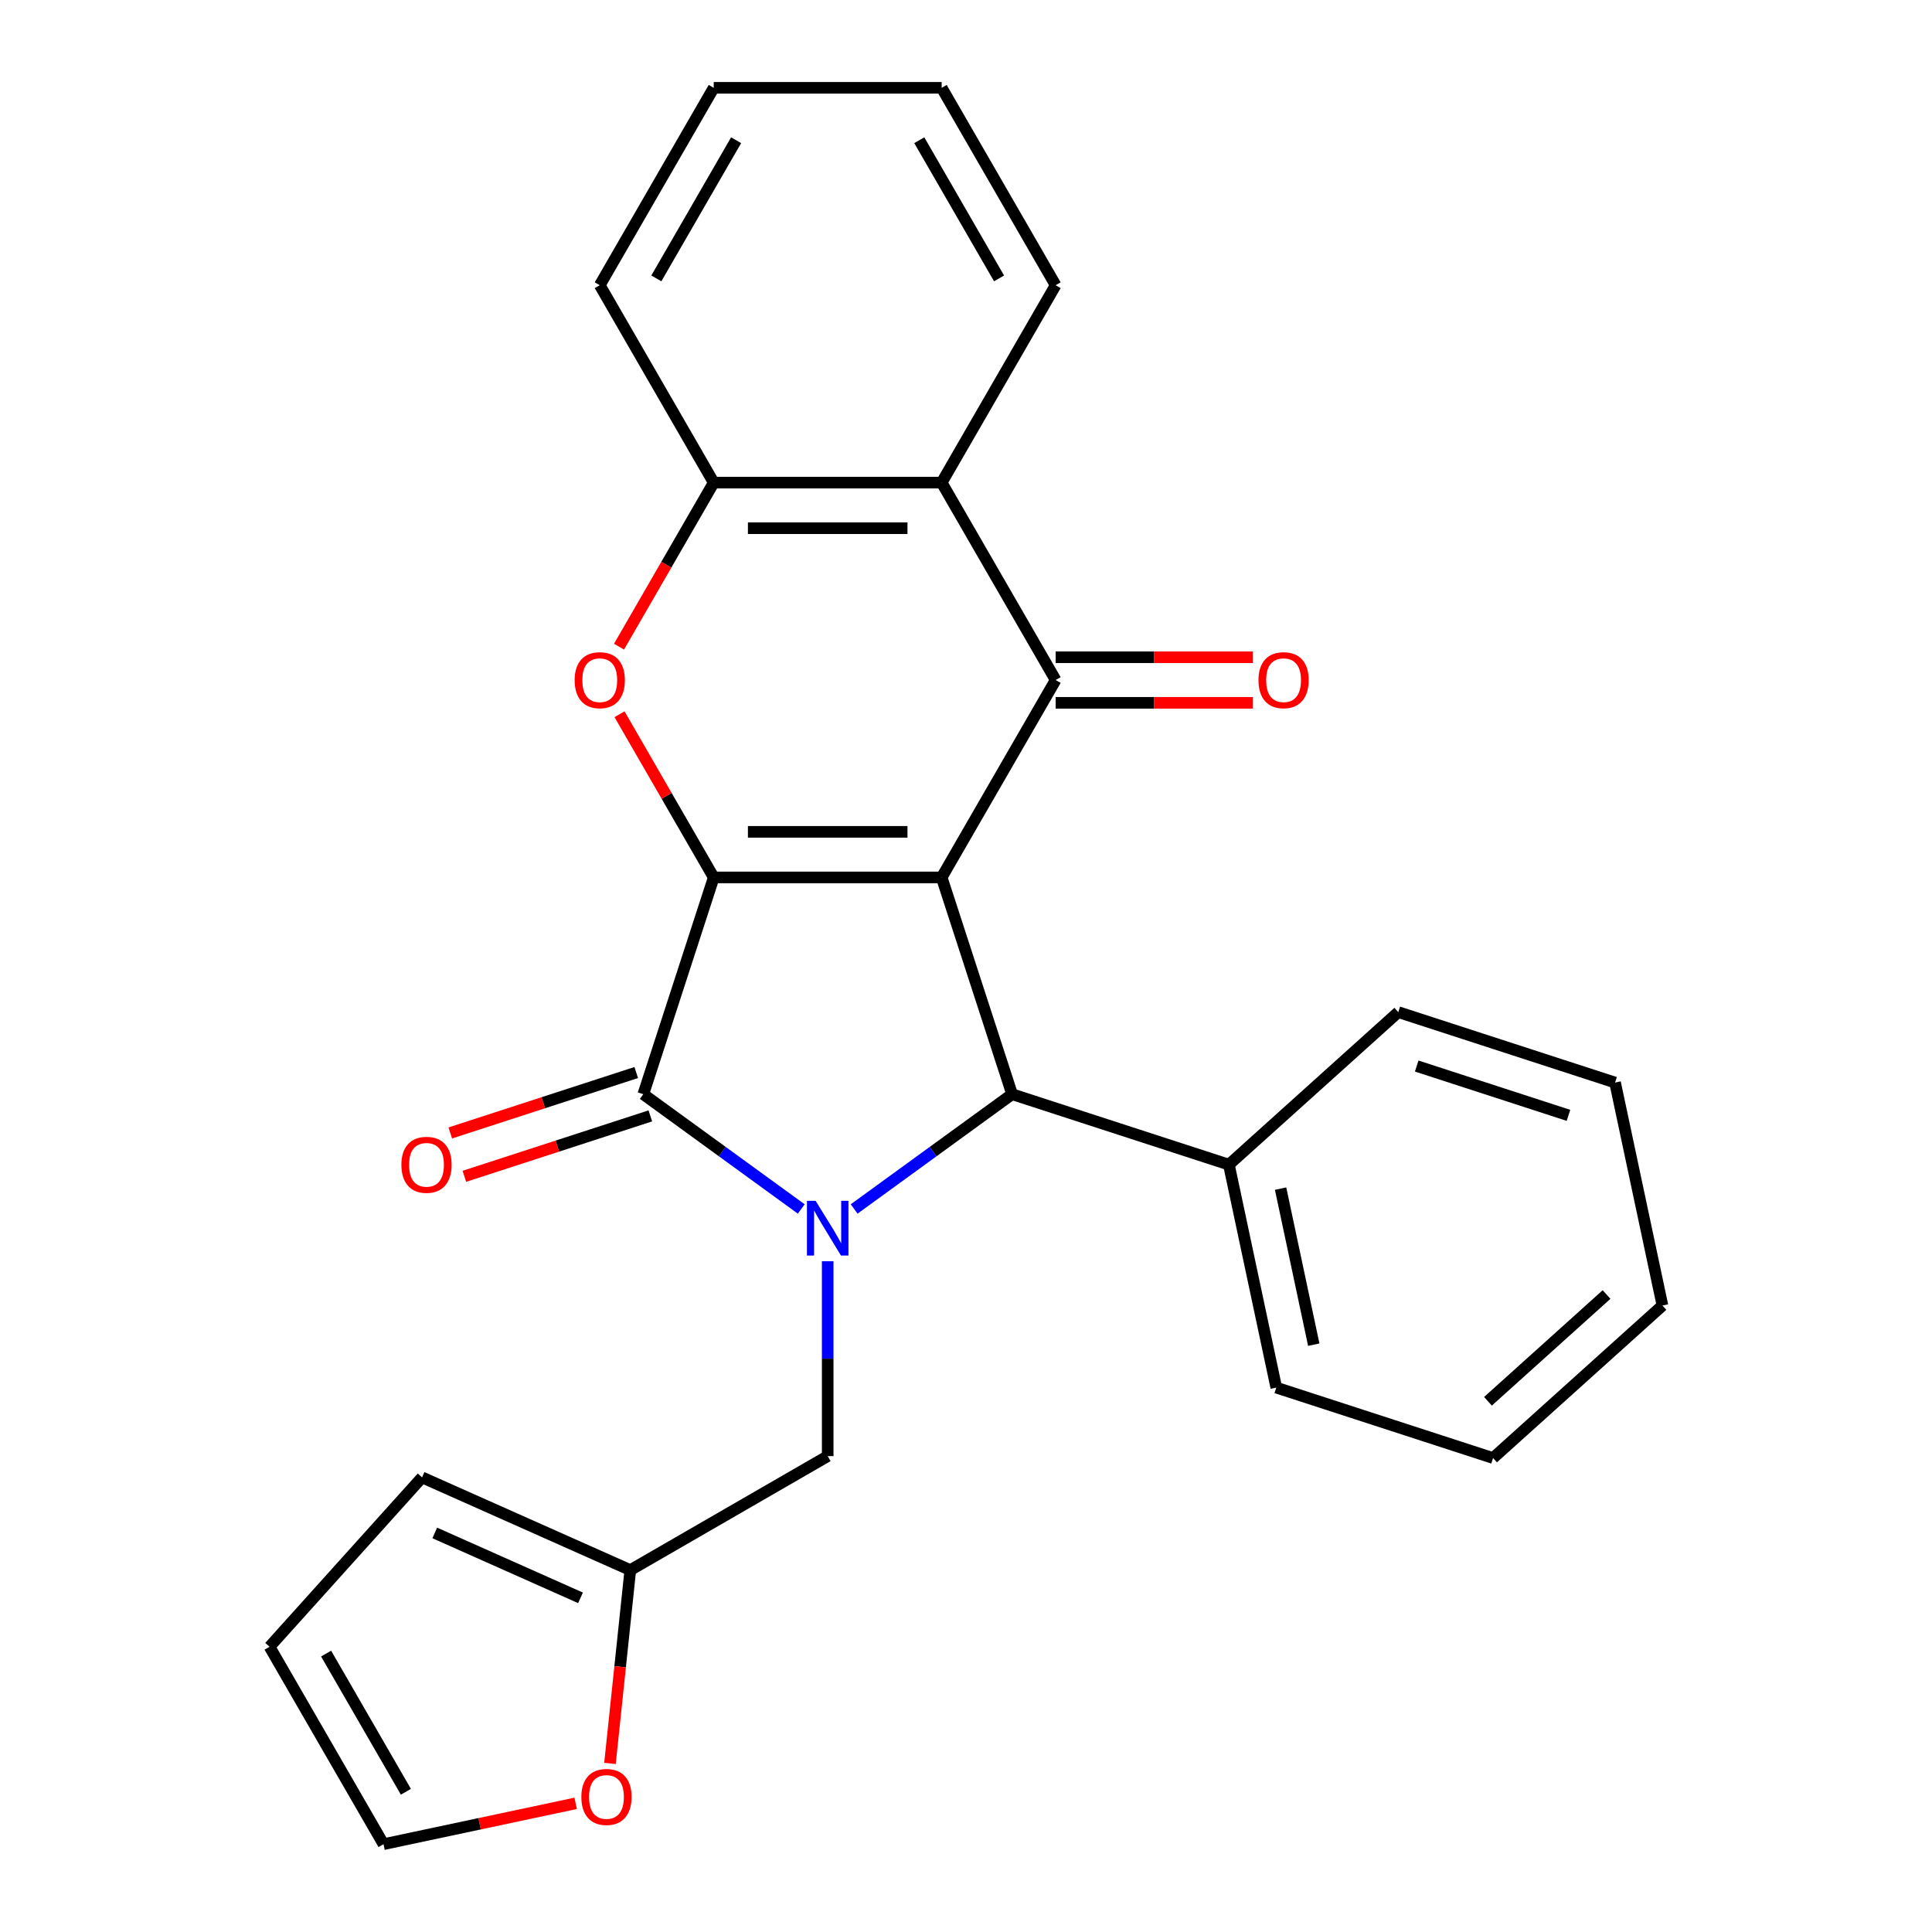 <?xml version='1.0' encoding='iso-8859-1'?>
<svg version='1.1' baseProfile='full'
              xmlns='http://www.w3.org/2000/svg'
                      xmlns:rdkit='http://www.rdkit.org/xml'
                      xmlns:xlink='http://www.w3.org/1999/xlink'
                  xml:space='preserve'
width='1000px' height='1000px' viewBox='0 0 1000 1000'>
<!-- END OF HEADER -->
<rect style='opacity:1.0;fill:#FFFFFF;stroke:none' width='1000' height='1000' x='0' y='0'> </rect>
<path class='bond-0' d='M 487.406,454.154 L 369.425,454.154' style='fill:none;fill-rule:evenodd;stroke:#000000;stroke-width:6px;stroke-linecap:butt;stroke-linejoin:miter;stroke-opacity:1' />
<path class='bond-0' d='M 469.709,430.558 L 387.122,430.558' style='fill:none;fill-rule:evenodd;stroke:#000000;stroke-width:6px;stroke-linecap:butt;stroke-linejoin:miter;stroke-opacity:1' />
<path class='bond-3' d='M 487.406,454.154 L 546.397,351.979' style='fill:none;fill-rule:evenodd;stroke:#000000;stroke-width:6px;stroke-linecap:butt;stroke-linejoin:miter;stroke-opacity:1' />
<path class='bond-4' d='M 487.406,454.154 L 523.865,566.361' style='fill:none;fill-rule:evenodd;stroke:#000000;stroke-width:6px;stroke-linecap:butt;stroke-linejoin:miter;stroke-opacity:1' />
<path class='bond-2' d='M 369.425,454.154 L 332.967,566.361' style='fill:none;fill-rule:evenodd;stroke:#000000;stroke-width:6px;stroke-linecap:butt;stroke-linejoin:miter;stroke-opacity:1' />
<path class='bond-5' d='M 369.425,454.154 L 345.042,411.921' style='fill:none;fill-rule:evenodd;stroke:#000000;stroke-width:6px;stroke-linecap:butt;stroke-linejoin:miter;stroke-opacity:1' />
<path class='bond-5' d='M 345.042,411.921 L 320.659,369.689' style='fill:none;fill-rule:evenodd;stroke:#FF0000;stroke-width:6px;stroke-linecap:butt;stroke-linejoin:miter;stroke-opacity:1' />
<path class='bond-1' d='M 442.105,625.763 L 482.985,596.062' style='fill:none;fill-rule:evenodd;stroke:#0000FF;stroke-width:6px;stroke-linecap:butt;stroke-linejoin:miter;stroke-opacity:1' />
<path class='bond-1' d='M 482.985,596.062 L 523.865,566.361' style='fill:none;fill-rule:evenodd;stroke:#000000;stroke-width:6px;stroke-linecap:butt;stroke-linejoin:miter;stroke-opacity:1' />
<path class='bond-8' d='M 428.416,652.818 L 428.416,703.254' style='fill:none;fill-rule:evenodd;stroke:#0000FF;stroke-width:6px;stroke-linecap:butt;stroke-linejoin:miter;stroke-opacity:1' />
<path class='bond-8' d='M 428.416,703.254 L 428.416,753.69' style='fill:none;fill-rule:evenodd;stroke:#000000;stroke-width:6px;stroke-linecap:butt;stroke-linejoin:miter;stroke-opacity:1' />
<path class='bond-26' d='M 414.726,625.763 L 373.846,596.062' style='fill:none;fill-rule:evenodd;stroke:#0000FF;stroke-width:6px;stroke-linecap:butt;stroke-linejoin:miter;stroke-opacity:1' />
<path class='bond-26' d='M 373.846,596.062 L 332.967,566.361' style='fill:none;fill-rule:evenodd;stroke:#000000;stroke-width:6px;stroke-linecap:butt;stroke-linejoin:miter;stroke-opacity:1' />
<path class='bond-10' d='M 329.321,555.14 L 281.192,570.778' style='fill:none;fill-rule:evenodd;stroke:#000000;stroke-width:6px;stroke-linecap:butt;stroke-linejoin:miter;stroke-opacity:1' />
<path class='bond-10' d='M 281.192,570.778 L 233.064,586.416' style='fill:none;fill-rule:evenodd;stroke:#FF0000;stroke-width:6px;stroke-linecap:butt;stroke-linejoin:miter;stroke-opacity:1' />
<path class='bond-10' d='M 336.613,577.582 L 288.484,593.22' style='fill:none;fill-rule:evenodd;stroke:#000000;stroke-width:6px;stroke-linecap:butt;stroke-linejoin:miter;stroke-opacity:1' />
<path class='bond-10' d='M 288.484,593.22 L 240.355,608.858' style='fill:none;fill-rule:evenodd;stroke:#FF0000;stroke-width:6px;stroke-linecap:butt;stroke-linejoin:miter;stroke-opacity:1' />
<path class='bond-6' d='M 546.397,351.979 L 487.406,249.804' style='fill:none;fill-rule:evenodd;stroke:#000000;stroke-width:6px;stroke-linecap:butt;stroke-linejoin:miter;stroke-opacity:1' />
<path class='bond-11' d='M 546.397,363.777 L 597.413,363.777' style='fill:none;fill-rule:evenodd;stroke:#000000;stroke-width:6px;stroke-linecap:butt;stroke-linejoin:miter;stroke-opacity:1' />
<path class='bond-11' d='M 597.413,363.777 L 648.429,363.777' style='fill:none;fill-rule:evenodd;stroke:#FF0000;stroke-width:6px;stroke-linecap:butt;stroke-linejoin:miter;stroke-opacity:1' />
<path class='bond-11' d='M 546.397,340.181 L 597.413,340.181' style='fill:none;fill-rule:evenodd;stroke:#000000;stroke-width:6px;stroke-linecap:butt;stroke-linejoin:miter;stroke-opacity:1' />
<path class='bond-11' d='M 597.413,340.181 L 648.429,340.181' style='fill:none;fill-rule:evenodd;stroke:#FF0000;stroke-width:6px;stroke-linecap:butt;stroke-linejoin:miter;stroke-opacity:1' />
<path class='bond-13' d='M 523.865,566.361 L 636.072,602.819' style='fill:none;fill-rule:evenodd;stroke:#000000;stroke-width:6px;stroke-linecap:butt;stroke-linejoin:miter;stroke-opacity:1' />
<path class='bond-27' d='M 320.405,334.71 L 344.915,292.257' style='fill:none;fill-rule:evenodd;stroke:#FF0000;stroke-width:6px;stroke-linecap:butt;stroke-linejoin:miter;stroke-opacity:1' />
<path class='bond-27' d='M 344.915,292.257 L 369.425,249.804' style='fill:none;fill-rule:evenodd;stroke:#000000;stroke-width:6px;stroke-linecap:butt;stroke-linejoin:miter;stroke-opacity:1' />
<path class='bond-7' d='M 487.406,249.804 L 369.425,249.804' style='fill:none;fill-rule:evenodd;stroke:#000000;stroke-width:6px;stroke-linecap:butt;stroke-linejoin:miter;stroke-opacity:1' />
<path class='bond-7' d='M 469.709,273.401 L 387.122,273.401' style='fill:none;fill-rule:evenodd;stroke:#000000;stroke-width:6px;stroke-linecap:butt;stroke-linejoin:miter;stroke-opacity:1' />
<path class='bond-17' d='M 487.406,249.804 L 546.397,147.629' style='fill:none;fill-rule:evenodd;stroke:#000000;stroke-width:6px;stroke-linecap:butt;stroke-linejoin:miter;stroke-opacity:1' />
<path class='bond-18' d='M 369.425,249.804 L 310.434,147.629' style='fill:none;fill-rule:evenodd;stroke:#000000;stroke-width:6px;stroke-linecap:butt;stroke-linejoin:miter;stroke-opacity:1' />
<path class='bond-9' d='M 428.416,753.69 L 326.241,812.681' style='fill:none;fill-rule:evenodd;stroke:#000000;stroke-width:6px;stroke-linecap:butt;stroke-linejoin:miter;stroke-opacity:1' />
<path class='bond-12' d='M 326.241,812.681 L 320.982,862.713' style='fill:none;fill-rule:evenodd;stroke:#000000;stroke-width:6px;stroke-linecap:butt;stroke-linejoin:miter;stroke-opacity:1' />
<path class='bond-12' d='M 320.982,862.713 L 315.724,912.746' style='fill:none;fill-rule:evenodd;stroke:#FF0000;stroke-width:6px;stroke-linecap:butt;stroke-linejoin:miter;stroke-opacity:1' />
<path class='bond-14' d='M 326.241,812.681 L 218.459,764.693' style='fill:none;fill-rule:evenodd;stroke:#000000;stroke-width:6px;stroke-linecap:butt;stroke-linejoin:miter;stroke-opacity:1' />
<path class='bond-14' d='M 300.476,827.039 L 225.029,793.448' style='fill:none;fill-rule:evenodd;stroke:#000000;stroke-width:6px;stroke-linecap:butt;stroke-linejoin:miter;stroke-opacity:1' />
<path class='bond-15' d='M 297.959,933.406 L 248.232,943.976' style='fill:none;fill-rule:evenodd;stroke:#FF0000;stroke-width:6px;stroke-linecap:butt;stroke-linejoin:miter;stroke-opacity:1' />
<path class='bond-15' d='M 248.232,943.976 L 198.505,954.545' style='fill:none;fill-rule:evenodd;stroke:#000000;stroke-width:6px;stroke-linecap:butt;stroke-linejoin:miter;stroke-opacity:1' />
<path class='bond-19' d='M 636.072,602.819 L 660.601,718.222' style='fill:none;fill-rule:evenodd;stroke:#000000;stroke-width:6px;stroke-linecap:butt;stroke-linejoin:miter;stroke-opacity:1' />
<path class='bond-19' d='M 662.832,615.224 L 680.002,696.006' style='fill:none;fill-rule:evenodd;stroke:#000000;stroke-width:6px;stroke-linecap:butt;stroke-linejoin:miter;stroke-opacity:1' />
<path class='bond-20' d='M 636.072,602.819 L 723.749,523.874' style='fill:none;fill-rule:evenodd;stroke:#000000;stroke-width:6px;stroke-linecap:butt;stroke-linejoin:miter;stroke-opacity:1' />
<path class='bond-16' d='M 218.459,764.693 L 139.515,852.371' style='fill:none;fill-rule:evenodd;stroke:#000000;stroke-width:6px;stroke-linecap:butt;stroke-linejoin:miter;stroke-opacity:1' />
<path class='bond-30' d='M 198.505,954.545 L 139.515,852.371' style='fill:none;fill-rule:evenodd;stroke:#000000;stroke-width:6px;stroke-linecap:butt;stroke-linejoin:miter;stroke-opacity:1' />
<path class='bond-30' d='M 210.092,927.421 L 168.798,855.899' style='fill:none;fill-rule:evenodd;stroke:#000000;stroke-width:6px;stroke-linecap:butt;stroke-linejoin:miter;stroke-opacity:1' />
<path class='bond-21' d='M 546.397,147.629 L 487.406,45.455' style='fill:none;fill-rule:evenodd;stroke:#000000;stroke-width:6px;stroke-linecap:butt;stroke-linejoin:miter;stroke-opacity:1' />
<path class='bond-21' d='M 517.113,144.101 L 475.82,72.579' style='fill:none;fill-rule:evenodd;stroke:#000000;stroke-width:6px;stroke-linecap:butt;stroke-linejoin:miter;stroke-opacity:1' />
<path class='bond-29' d='M 310.434,147.629 L 369.425,45.455' style='fill:none;fill-rule:evenodd;stroke:#000000;stroke-width:6px;stroke-linecap:butt;stroke-linejoin:miter;stroke-opacity:1' />
<path class='bond-29' d='M 339.718,144.101 L 381.011,72.579' style='fill:none;fill-rule:evenodd;stroke:#000000;stroke-width:6px;stroke-linecap:butt;stroke-linejoin:miter;stroke-opacity:1' />
<path class='bond-24' d='M 660.601,718.222 L 772.808,754.681' style='fill:none;fill-rule:evenodd;stroke:#000000;stroke-width:6px;stroke-linecap:butt;stroke-linejoin:miter;stroke-opacity:1' />
<path class='bond-23' d='M 723.749,523.874 L 835.956,560.332' style='fill:none;fill-rule:evenodd;stroke:#000000;stroke-width:6px;stroke-linecap:butt;stroke-linejoin:miter;stroke-opacity:1' />
<path class='bond-23' d='M 733.288,551.784 L 811.833,577.305' style='fill:none;fill-rule:evenodd;stroke:#000000;stroke-width:6px;stroke-linecap:butt;stroke-linejoin:miter;stroke-opacity:1' />
<path class='bond-22' d='M 487.406,45.455 L 369.425,45.455' style='fill:none;fill-rule:evenodd;stroke:#000000;stroke-width:6px;stroke-linecap:butt;stroke-linejoin:miter;stroke-opacity:1' />
<path class='bond-25' d='M 835.956,560.332 L 860.485,675.736' style='fill:none;fill-rule:evenodd;stroke:#000000;stroke-width:6px;stroke-linecap:butt;stroke-linejoin:miter;stroke-opacity:1' />
<path class='bond-28' d='M 772.808,754.681 L 860.485,675.736' style='fill:none;fill-rule:evenodd;stroke:#000000;stroke-width:6px;stroke-linecap:butt;stroke-linejoin:miter;stroke-opacity:1' />
<path class='bond-28' d='M 770.171,725.303 L 831.545,670.042' style='fill:none;fill-rule:evenodd;stroke:#000000;stroke-width:6px;stroke-linecap:butt;stroke-linejoin:miter;stroke-opacity:1' />
<path  class='atom-2' d='M 422.156 621.549
L 431.436 636.549
Q 432.356 638.029, 433.836 640.709
Q 435.316 643.389, 435.396 643.549
L 435.396 621.549
L 439.156 621.549
L 439.156 649.869
L 435.276 649.869
L 425.316 633.469
Q 424.156 631.549, 422.916 629.349
Q 421.716 627.149, 421.356 626.469
L 421.356 649.869
L 417.676 649.869
L 417.676 621.549
L 422.156 621.549
' fill='#0000FF'/>
<path  class='atom-6' d='M 297.434 352.059
Q 297.434 345.259, 300.794 341.459
Q 304.154 337.659, 310.434 337.659
Q 316.714 337.659, 320.074 341.459
Q 323.434 345.259, 323.434 352.059
Q 323.434 358.939, 320.034 362.859
Q 316.634 366.739, 310.434 366.739
Q 304.194 366.739, 300.794 362.859
Q 297.434 358.979, 297.434 352.059
M 310.434 363.539
Q 314.754 363.539, 317.074 360.659
Q 319.434 357.739, 319.434 352.059
Q 319.434 346.499, 317.074 343.699
Q 314.754 340.859, 310.434 340.859
Q 306.114 340.859, 303.754 343.659
Q 301.434 346.459, 301.434 352.059
Q 301.434 357.779, 303.754 360.659
Q 306.114 363.539, 310.434 363.539
' fill='#FF0000'/>
<path  class='atom-11' d='M 207.76 602.899
Q 207.76 596.099, 211.12 592.299
Q 214.48 588.499, 220.76 588.499
Q 227.04 588.499, 230.4 592.299
Q 233.76 596.099, 233.76 602.899
Q 233.76 609.779, 230.36 613.699
Q 226.96 617.579, 220.76 617.579
Q 214.52 617.579, 211.12 613.699
Q 207.76 609.819, 207.76 602.899
M 220.76 614.379
Q 225.08 614.379, 227.4 611.499
Q 229.76 608.579, 229.76 602.899
Q 229.76 597.339, 227.4 594.539
Q 225.08 591.699, 220.76 591.699
Q 216.44 591.699, 214.08 594.499
Q 211.76 597.299, 211.76 602.899
Q 211.76 608.619, 214.08 611.499
Q 216.44 614.379, 220.76 614.379
' fill='#FF0000'/>
<path  class='atom-12' d='M 651.378 352.059
Q 651.378 345.259, 654.738 341.459
Q 658.098 337.659, 664.378 337.659
Q 670.658 337.659, 674.018 341.459
Q 677.378 345.259, 677.378 352.059
Q 677.378 358.939, 673.978 362.859
Q 670.578 366.739, 664.378 366.739
Q 658.138 366.739, 654.738 362.859
Q 651.378 358.979, 651.378 352.059
M 664.378 363.539
Q 668.698 363.539, 671.018 360.659
Q 673.378 357.739, 673.378 352.059
Q 673.378 346.499, 671.018 343.699
Q 668.698 340.859, 664.378 340.859
Q 660.058 340.859, 657.698 343.659
Q 655.378 346.459, 655.378 352.059
Q 655.378 357.779, 657.698 360.659
Q 660.058 363.539, 664.378 363.539
' fill='#FF0000'/>
<path  class='atom-13' d='M 300.908 930.096
Q 300.908 923.296, 304.268 919.496
Q 307.628 915.696, 313.908 915.696
Q 320.188 915.696, 323.548 919.496
Q 326.908 923.296, 326.908 930.096
Q 326.908 936.976, 323.508 940.896
Q 320.108 944.776, 313.908 944.776
Q 307.668 944.776, 304.268 940.896
Q 300.908 937.016, 300.908 930.096
M 313.908 941.576
Q 318.228 941.576, 320.548 938.696
Q 322.908 935.776, 322.908 930.096
Q 322.908 924.536, 320.548 921.736
Q 318.228 918.896, 313.908 918.896
Q 309.588 918.896, 307.228 921.696
Q 304.908 924.496, 304.908 930.096
Q 304.908 935.816, 307.228 938.696
Q 309.588 941.576, 313.908 941.576
' fill='#FF0000'/>
</svg>
